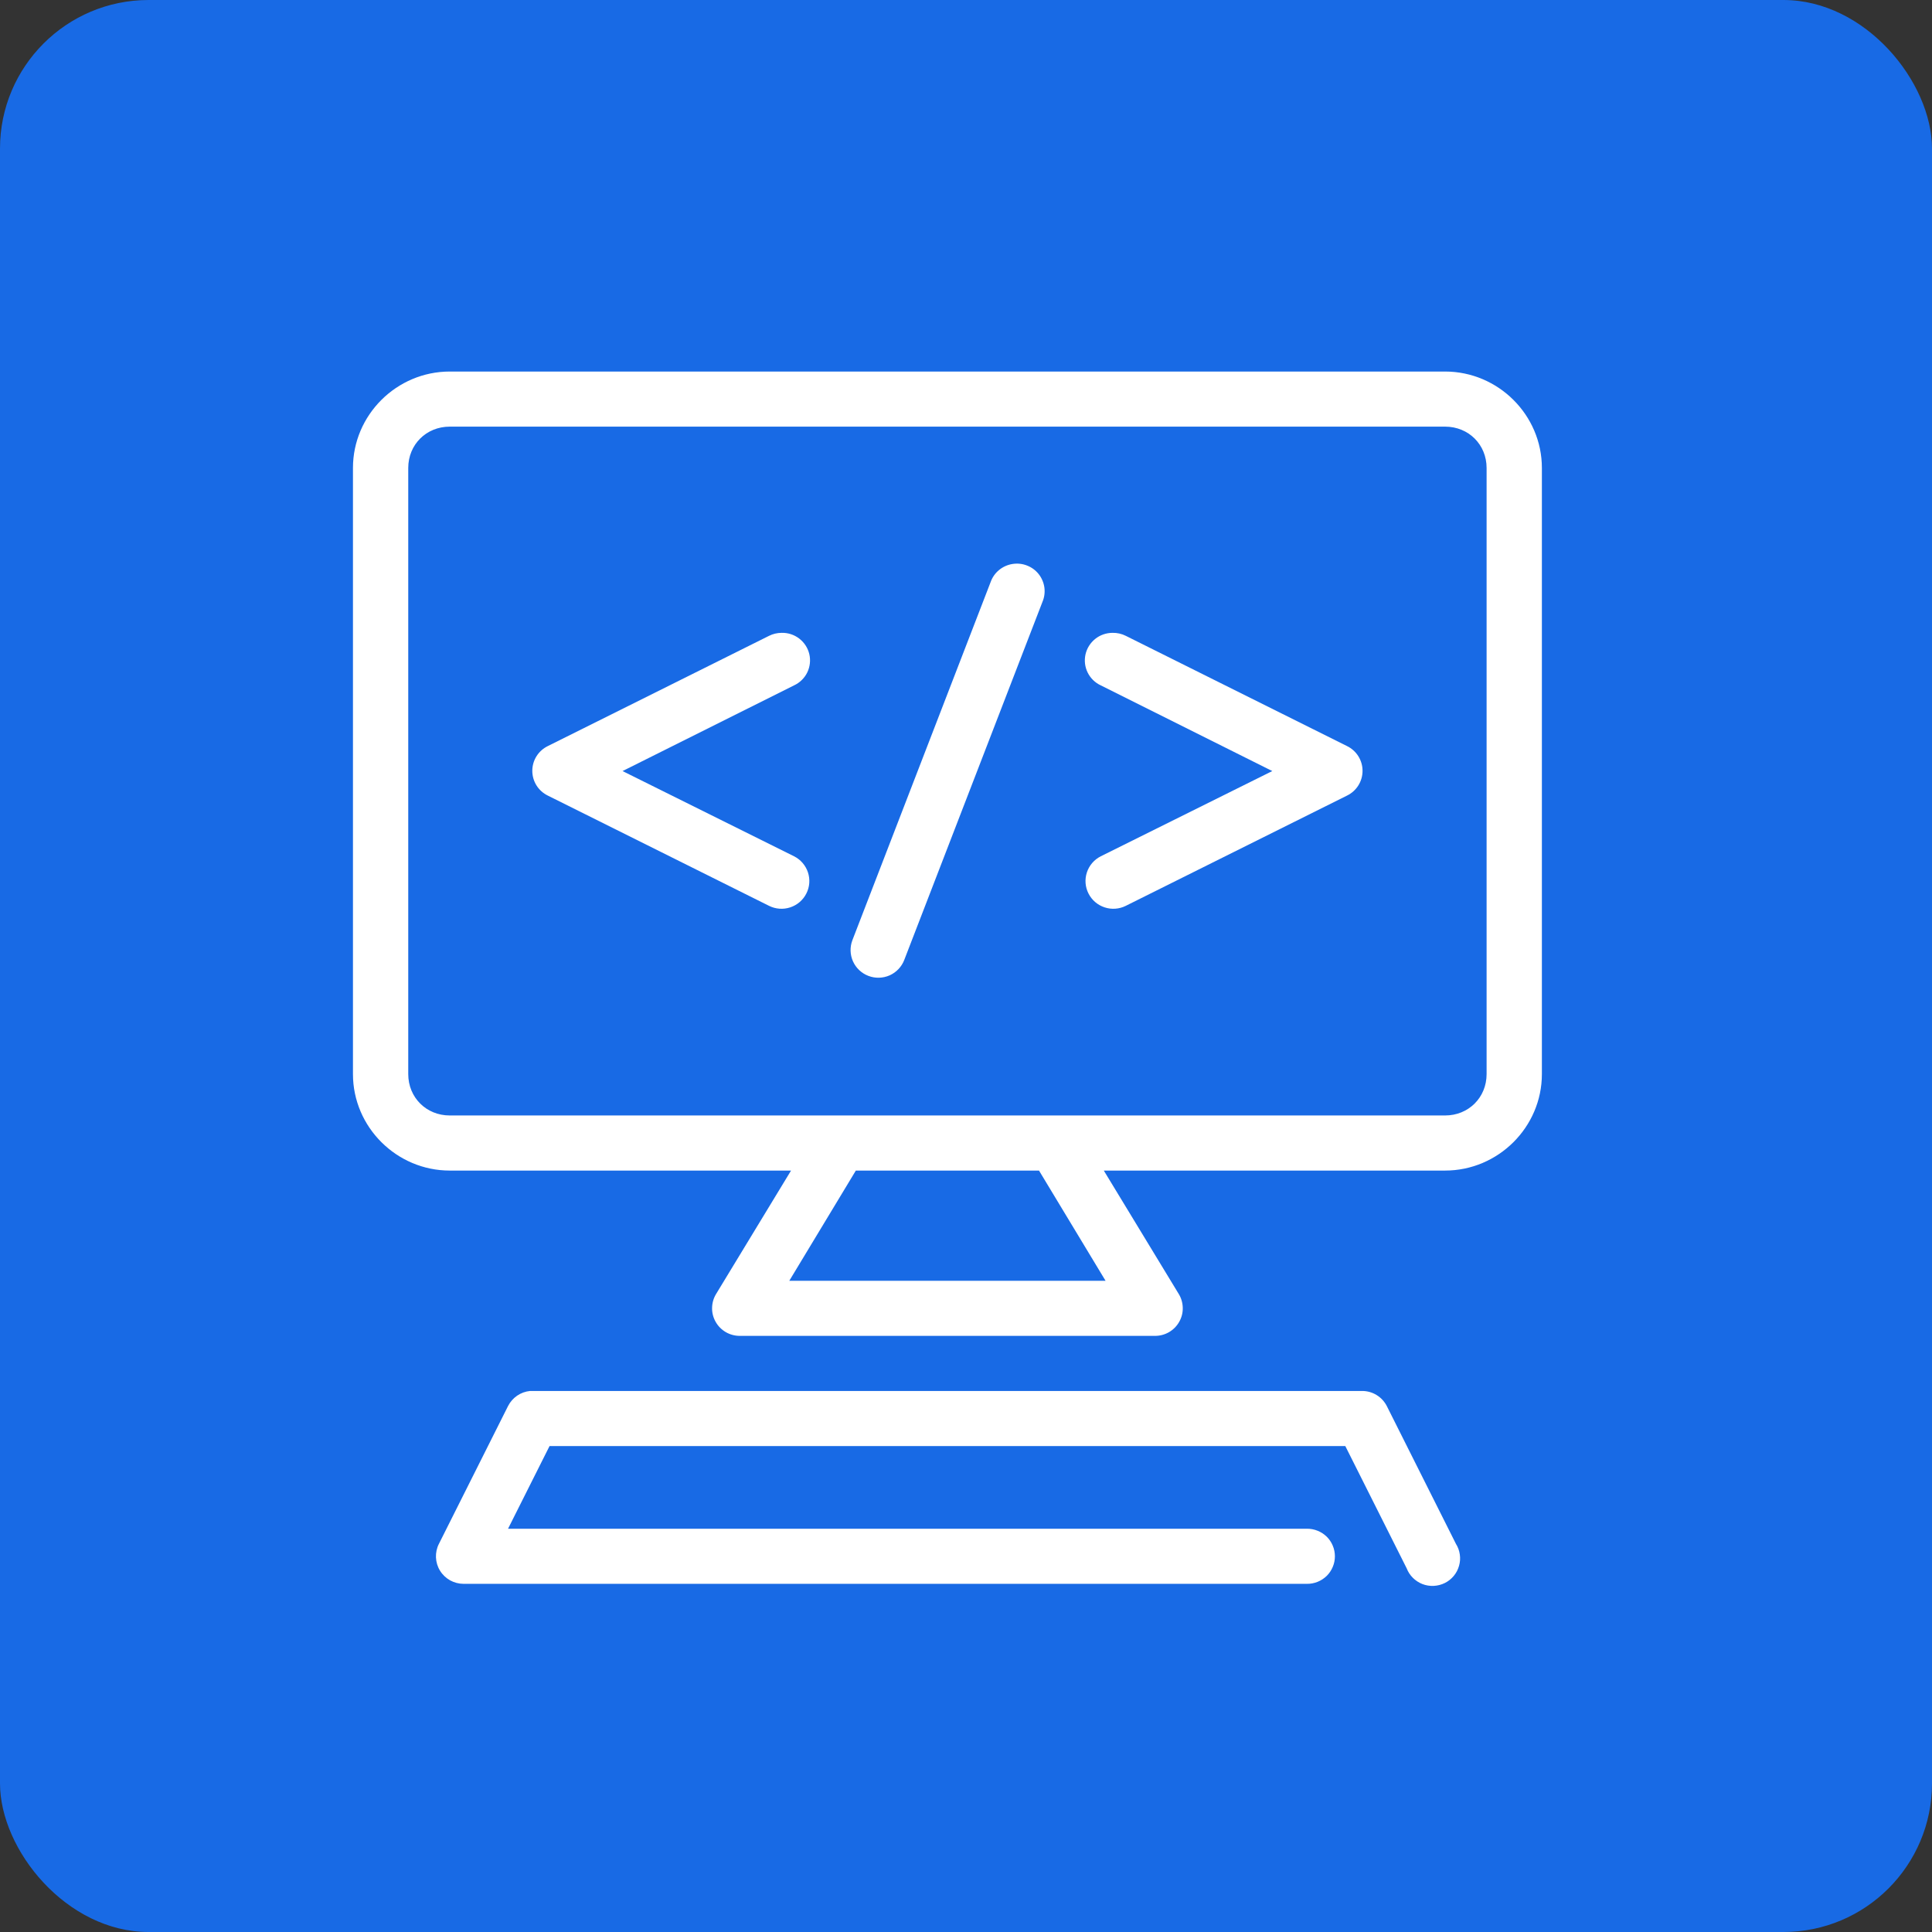 <?xml version="1.0" encoding="UTF-8"?> <svg xmlns="http://www.w3.org/2000/svg" width="52" height="52" viewBox="0 0 52 52" fill="none"><rect x="0" y="0" width="52" height="52" fill="#333333" stroke="none"/> <g clip-path="url(#clip0_917_376)"> <rect width="52" height="52" rx="4" fill="#186AE5"></rect> <g clip-path="url(#clip1_917_376)"> <path d="M12.105 10C10.675 10 9.5 11.17 9.5 12.595V28.91C9.5 30.335 10.675 31.506 12.105 31.506H21.291L19.279 34.819C19.208 34.932 19.169 35.062 19.166 35.196C19.162 35.329 19.195 35.46 19.261 35.576C19.326 35.693 19.422 35.789 19.538 35.856C19.653 35.922 19.785 35.957 19.919 35.955H31.081C31.215 35.957 31.347 35.922 31.462 35.856C31.578 35.789 31.674 35.693 31.739 35.576C31.805 35.46 31.838 35.329 31.834 35.196C31.831 35.062 31.792 34.932 31.721 34.819L29.709 31.506H38.895C40.325 31.506 41.5 30.335 41.5 28.91V12.595C41.5 11.17 40.325 10 38.895 10H12.105ZM12.105 11.483H38.895C39.527 11.483 40.012 11.966 40.012 12.595V28.91C40.012 29.539 39.527 30.023 38.895 30.023H12.105C11.473 30.023 10.988 29.539 10.988 28.91V12.595C10.988 11.966 11.473 11.483 12.105 11.483ZM27.256 15.179C27.122 15.199 26.996 15.255 26.891 15.341C26.787 15.426 26.708 15.539 26.663 15.666L22.942 25.306C22.872 25.491 22.878 25.695 22.958 25.875C23.039 26.055 23.188 26.196 23.373 26.266C23.558 26.337 23.763 26.331 23.944 26.252C24.124 26.172 24.266 26.023 24.337 25.84L28.058 16.199C28.11 16.077 28.127 15.944 28.11 15.813C28.092 15.682 28.039 15.558 27.958 15.454C27.876 15.35 27.768 15.27 27.644 15.222C27.521 15.173 27.387 15.159 27.256 15.179ZM21.035 17.033C20.918 17.034 20.802 17.061 20.698 17.114L14.744 20.081C14.619 20.142 14.514 20.236 14.44 20.354C14.366 20.472 14.327 20.608 14.327 20.747C14.327 20.886 14.366 21.022 14.44 21.14C14.514 21.258 14.619 21.352 14.744 21.413L20.698 24.38C20.875 24.469 21.081 24.484 21.269 24.422C21.458 24.36 21.614 24.226 21.703 24.049C21.793 23.873 21.808 23.668 21.746 23.48C21.684 23.292 21.549 23.136 21.372 23.047L16.756 20.753L21.372 18.447C21.527 18.375 21.653 18.252 21.728 18.098C21.802 17.944 21.822 17.769 21.782 17.603C21.742 17.437 21.646 17.29 21.51 17.186C21.374 17.082 21.206 17.028 21.035 17.033ZM29.942 17.033C29.773 17.034 29.608 17.091 29.477 17.197C29.345 17.303 29.253 17.45 29.216 17.615C29.18 17.779 29.2 17.952 29.275 18.103C29.35 18.254 29.474 18.376 29.628 18.447L34.244 20.753L29.628 23.047C29.451 23.136 29.316 23.292 29.254 23.48C29.192 23.668 29.207 23.873 29.297 24.049C29.386 24.226 29.542 24.36 29.731 24.422C29.919 24.484 30.125 24.469 30.302 24.38L36.256 21.413C36.381 21.352 36.486 21.258 36.56 21.14C36.634 21.022 36.673 20.886 36.673 20.747C36.673 20.608 36.634 20.472 36.56 20.354C36.486 20.236 36.381 20.142 36.256 20.081L30.302 17.114C30.191 17.058 30.067 17.03 29.942 17.033ZM23.035 31.506H27.965L29.756 34.472H21.244L23.035 31.506ZM14.267 37.438C14.142 37.45 14.022 37.494 13.918 37.565C13.815 37.636 13.731 37.732 13.674 37.844L11.814 41.552C11.756 41.665 11.729 41.791 11.734 41.917C11.739 42.044 11.776 42.167 11.843 42.275C11.909 42.383 12.003 42.472 12.114 42.535C12.225 42.596 12.35 42.629 12.477 42.629H35.174C35.273 42.631 35.371 42.612 35.462 42.576C35.554 42.539 35.637 42.485 35.708 42.416C35.778 42.347 35.834 42.264 35.871 42.174C35.91 42.083 35.929 41.986 35.929 41.888C35.929 41.789 35.91 41.692 35.871 41.601C35.834 41.511 35.778 41.428 35.708 41.359C35.637 41.291 35.554 41.236 35.462 41.2C35.371 41.163 35.273 41.145 35.174 41.146H13.674L14.791 38.921H36.209L37.861 42.212C37.898 42.308 37.955 42.396 38.029 42.469C38.102 42.541 38.19 42.598 38.286 42.636C38.383 42.673 38.486 42.689 38.59 42.684C38.693 42.679 38.794 42.653 38.887 42.607C38.98 42.561 39.062 42.496 39.128 42.416C39.194 42.337 39.242 42.245 39.27 42.145C39.299 42.046 39.306 41.942 39.291 41.84C39.277 41.737 39.241 41.639 39.186 41.552L37.326 37.844C37.263 37.722 37.169 37.619 37.052 37.548C36.935 37.476 36.8 37.438 36.663 37.438H14.337C14.314 37.437 14.291 37.437 14.267 37.438Z" fill="white"></path> </g> </g> <defs> <clipPath id="clip0_917_376"> <rect width="52" height="52" fill="white"></rect> </clipPath> <clipPath id="clip1_917_376"> <rect width="32" height="33" fill="white" transform="translate(9.5 10)"></rect> </clipPath> </defs> </svg> 